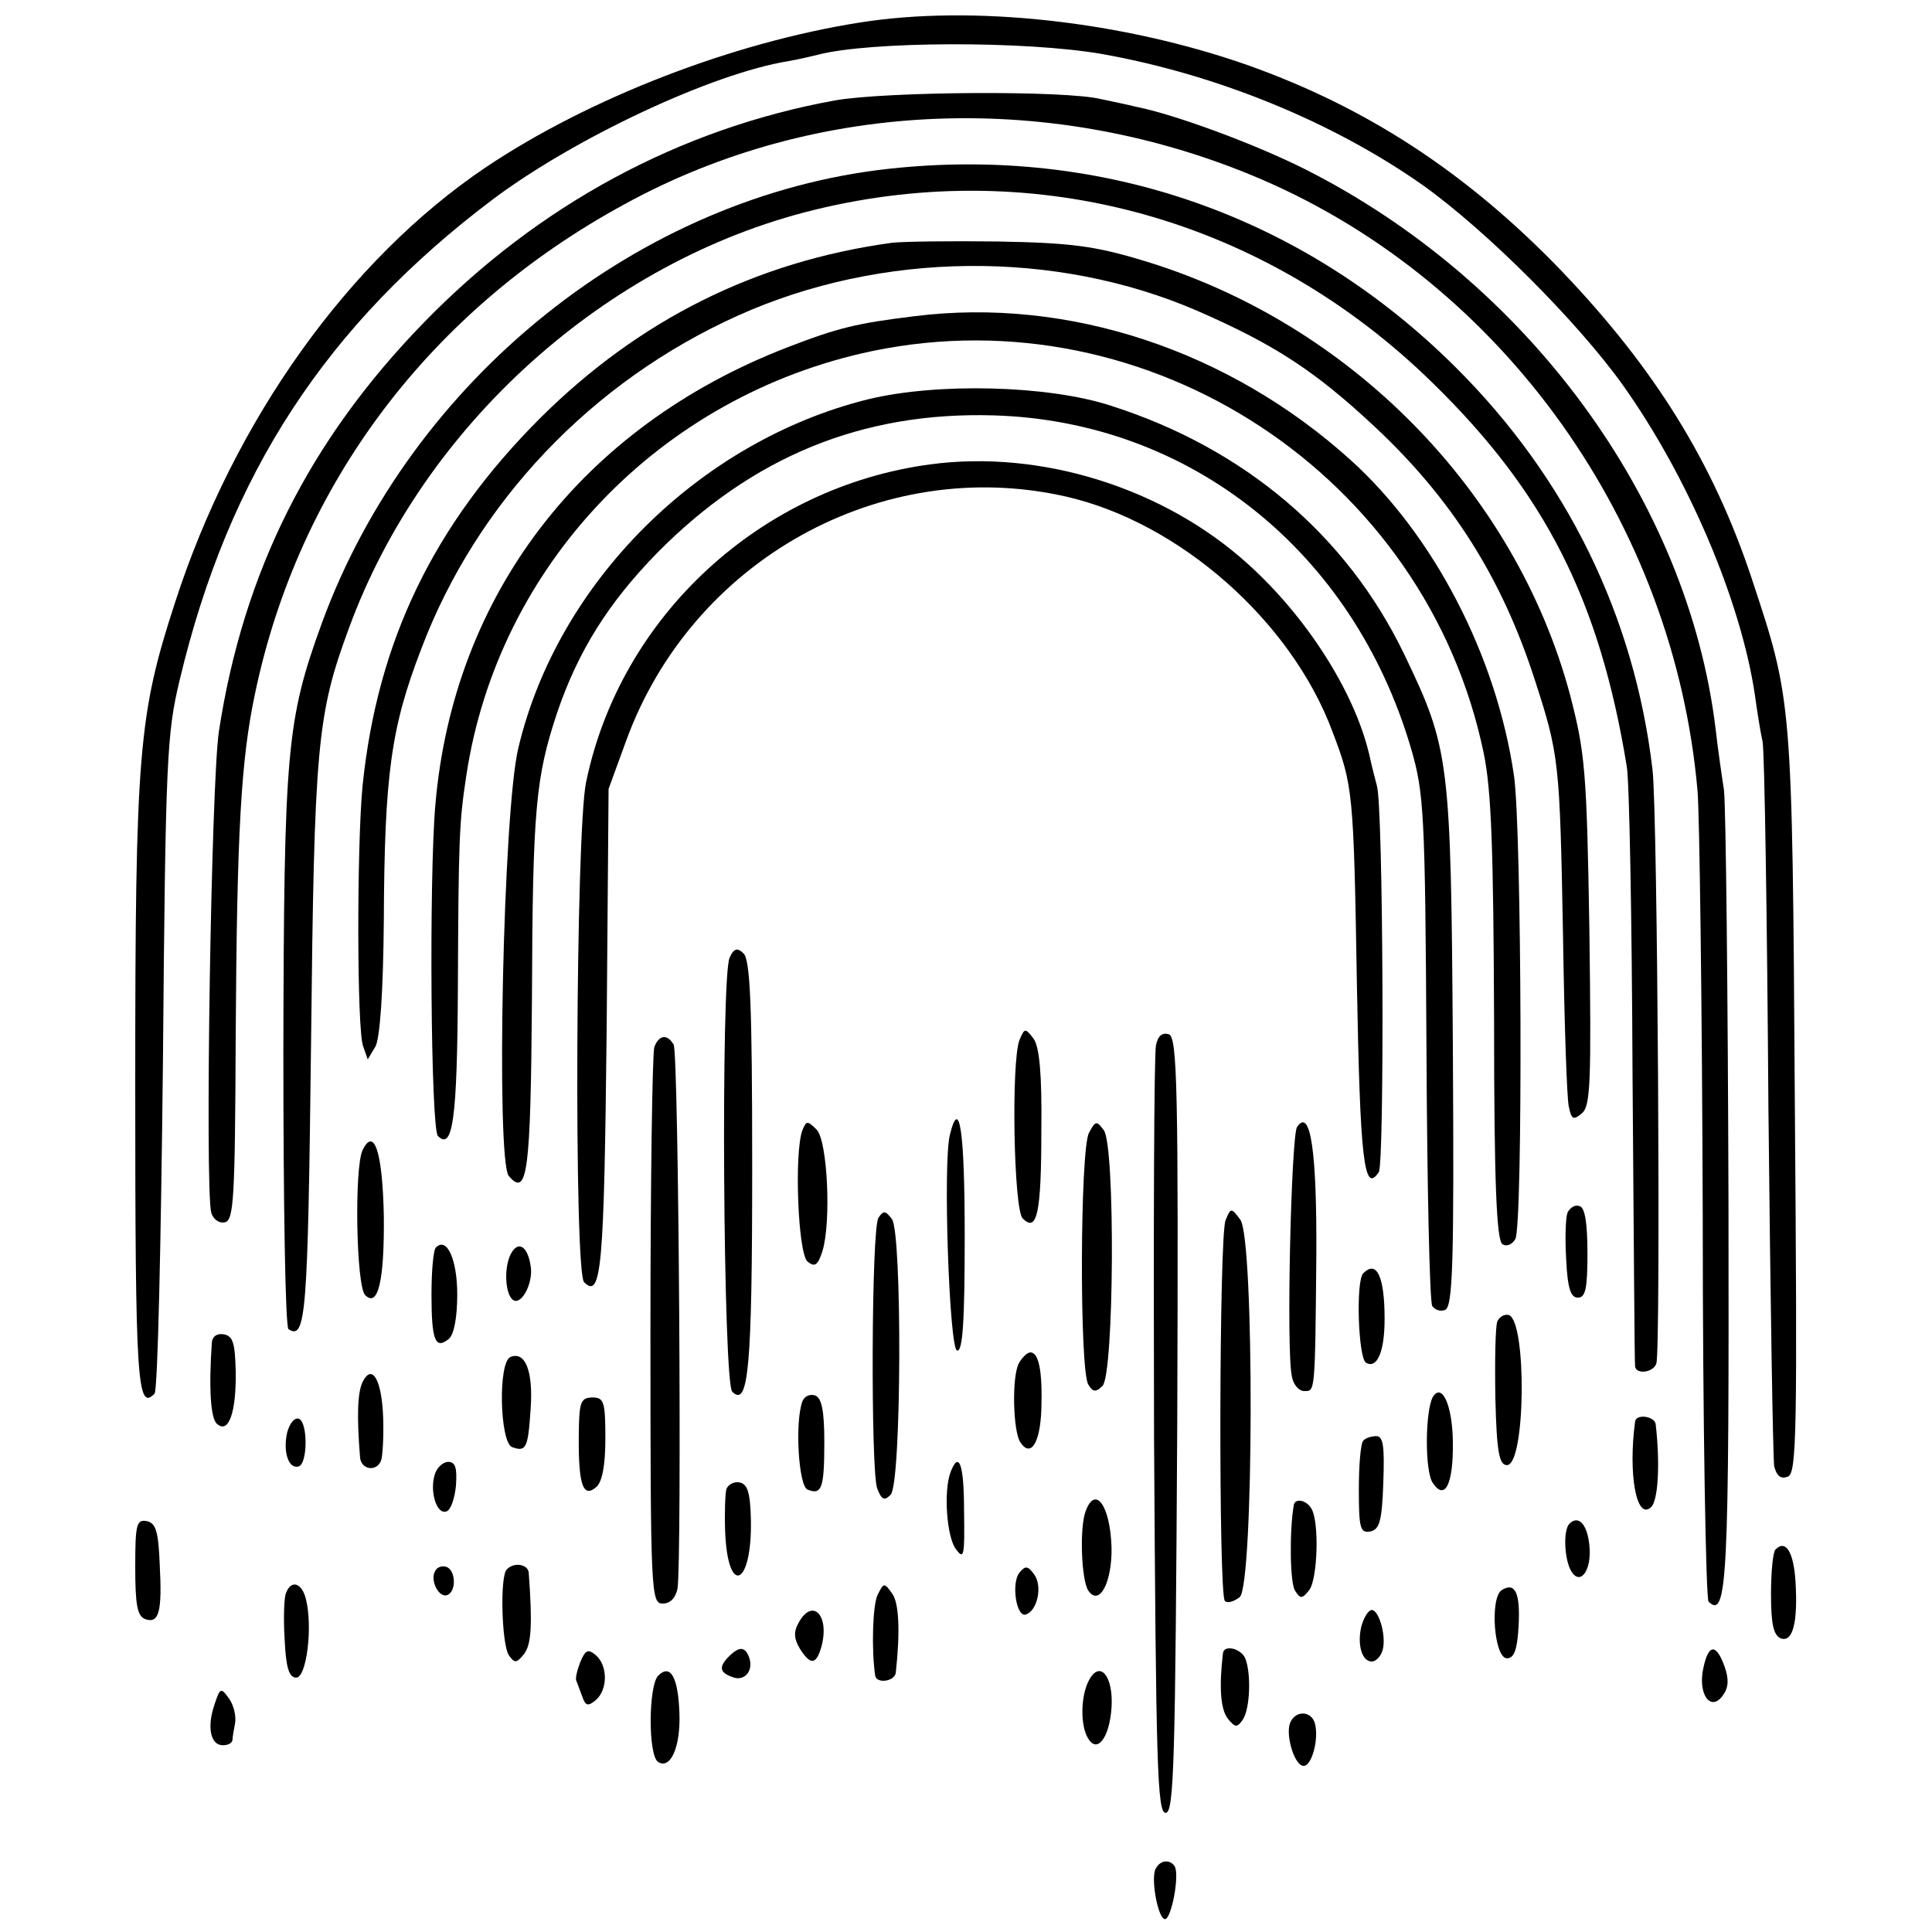 <?xml version="1.0" standalone="no"?>
<!DOCTYPE svg PUBLIC "-//W3C//DTD SVG 20010904//EN"
 "http://www.w3.org/TR/2001/REC-SVG-20010904/DTD/svg10.dtd">
<svg version="1.0" xmlns="http://www.w3.org/2000/svg"
 width="300pt" height="300pt" viewBox="0 0 300 300"
 preserveAspectRatio="xMidYMid meet">
<g transform="translate(0,300) scale(0.1,-0.1)"
fill="#000000" stroke="none">
<path d="M1335 2965 c-197 -31 -420 -117 -581 -225 -212 -143 -390 -391 -482
-675 -57 -175 -62 -232 -62 -751 0 -461 3 -506 30 -478 5 5 10 236 13 514 4
472 6 511 26 594 76 320 228 552 487 747 127 95 340 195 458 214 17 3 38 8 46
10 80 21 322 22 442 1 179 -32 359 -106 498 -204 98 -70 240 -212 310 -310
101 -142 183 -334 205 -481 3 -22 8 -55 12 -73 3 -18 7 -274 9 -568 3 -294 7
-545 9 -557 4 -15 10 -20 21 -16 14 5 15 66 11 582 -4 629 -4 622 -67 813 -60
180 -150 325 -294 476 -147 153 -303 255 -489 321 -194 68 -426 94 -602 66z"/>
<path d="M1296 2844 c-241 -44 -460 -162 -638 -345 -178 -183 -280 -387 -318
-634 -12 -77 -22 -707 -12 -748 3 -10 12 -17 21 -15 14 3 16 34 17 292 2 315
8 425 30 529 68 325 272 596 574 760 299 164 667 177 990 38 375 -162 640
-534 676 -950 3 -36 7 -332 8 -658 0 -325 5 -595 9 -600 29 -28 32 32 31 618
-1 327 -4 615 -7 642 -4 26 -10 68 -13 95 -43 356 -293 696 -639 870 -78 39
-200 84 -260 96 -16 4 -41 9 -55 12 -55 14 -335 12 -414 -2z"/>
<path d="M1381 2738 c-387 -42 -742 -326 -881 -705 -55 -151 -59 -198 -60
-665 0 -235 3 -429 8 -432 27 -17 30 20 35 444 5 462 9 510 59 645 115 314
399 570 722 649 346 85 701 -14 961 -269 174 -170 259 -337 301 -595 4 -19 8
-235 9 -480 2 -245 3 -448 4 -452 2 -13 29 -9 33 5 7 20 2 856 -6 922 -28 238
-133 453 -306 625 -236 235 -548 344 -879 308z"/>
<path d="M1385 2623 c-212 -29 -393 -120 -546 -272 -166 -166 -253 -347 -276
-571 -9 -93 -9 -381 1 -405 l7 -20 12 20 c7 13 12 83 13 195 1 227 11 300 58
422 86 228 265 416 492 518 222 100 493 103 714 7 119 -52 182 -93 274 -179
120 -112 198 -235 249 -393 38 -117 39 -127 44 -395 2 -135 6 -256 9 -268 4
-20 7 -22 20 -11 14 11 15 48 12 284 -4 250 -7 277 -30 366 -85 317 -343 579
-665 675 -73 22 -111 27 -223 29 -74 1 -148 0 -165 -2z"/>
<path d="M1420 2509 c-90 -11 -119 -18 -199 -49 -317 -123 -517 -383 -545
-710 -10 -116 -7 -503 4 -514 23 -23 30 26 31 229 1 232 2 258 13 330 49 327
301 591 631 660 430 89 860 -194 949 -625 12 -58 15 -151 16 -415 0 -254 4
-341 13 -347 6 -4 15 -1 20 8 12 21 10 635 -2 719 -27 186 -124 373 -253 490
-189 171 -439 254 -678 224z"/>
<path d="M1348 2380 c-262 -65 -482 -284 -543 -541 -24 -97 -35 -640 -15 -665
29 -34 34 5 36 274 1 298 6 345 39 445 33 97 80 171 155 248 148 150 319 220
523 214 305 -9 558 -211 648 -517 20 -69 22 -97 24 -464 1 -216 5 -397 9 -402
4 -6 13 -9 20 -6 12 5 14 74 12 407 -3 450 -5 464 -76 612 -89 184 -248 319
-455 385 -98 32 -270 36 -377 10z"/>
<path d="M1445 2279 c-264 -35 -482 -236 -535 -494 -16 -77 -19 -760 -3 -776
27 -27 31 23 35 391 l3 375 27 74 c102 281 396 445 683 380 176 -40 350 -193
414 -365 32 -84 33 -93 38 -394 5 -272 11 -325 34 -290 9 15 7 569 -3 600 -2
8 -8 30 -12 49 -23 97 -97 213 -188 295 -130 118 -321 178 -493 155z"/>
<path d="M1133 1513 c-14 -28 -10 -660 4 -674 25 -25 31 34 31 348 0 253 -3
325 -14 333 -9 9 -15 7 -21 -7z"/>
<path d="M1583 1385 c-13 -34 -9 -263 5 -277 22 -22 29 6 29 137 1 88 -3 129
-12 142 -13 17 -14 17 -22 -2z"/>
<path d="M1795 1377 c-3 -12 -4 -285 -3 -607 3 -512 5 -585 18 -585 13 0 15
75 18 601 2 527 0 603 -13 608 -10 3 -17 -2 -20 -17z"/>
<path d="M1016 1374 c-3 -9 -6 -207 -6 -440 0 -409 1 -424 19 -424 12 0 20 9
23 23 7 41 2 832 -6 845 -10 17 -23 15 -30 -4z"/>
<path d="M1246 1245 c-13 -34 -7 -192 8 -204 11 -9 16 -6 23 16 14 45 8 172
-9 189 -14 14 -16 14 -22 -1z"/>
<path d="M1475 1238 c-11 -43 -1 -331 11 -335 9 -3 12 47 12 177 0 163 -8 219
-23 158z"/>
<path d="M1691 1241 c-14 -25 -15 -370 -1 -391 7 -12 12 -12 22 -2 18 18 20
373 2 397 -11 15 -13 15 -23 -4z"/>
<path d="M2014 1250 c-9 -15 -17 -347 -8 -387 2 -13 11 -23 19 -23 17 0 17 -7
19 209 1 163 -9 232 -30 201z"/>
<path d="M563 1214 c-13 -27 -10 -211 4 -225 20 -20 30 22 29 123 -2 99 -15
139 -33 102z"/>
<path d="M2434 1117 c-3 -8 -4 -41 -2 -73 2 -44 7 -59 18 -59 12 0 15 14 15
69 0 47 -4 71 -12 73 -7 3 -15 -2 -19 -10z"/>
<path d="M1364 1109 c-11 -18 -12 -391 -2 -420 7 -18 11 -20 21 -10 17 17 18
406 2 428 -10 13 -13 14 -21 2z"/>
<path d="M1903 1105 c-10 -25 -11 -581 -1 -591 4 -4 14 -1 23 6 22 18 23 556
1 586 -14 19 -15 19 -23 -1z"/>
<path d="M677 1063 c-4 -3 -7 -36 -7 -73 0 -72 6 -86 27 -69 8 7 13 33 13 69
0 54 -16 90 -33 73z"/>
<path d="M791 1048 c-10 -27 -4 -68 10 -68 13 0 27 32 23 54 -5 34 -22 41 -33
14z"/>
<path d="M2117 1023 c-12 -11 -8 -131 4 -139 17 -10 29 16 29 68 0 65 -12 92
-33 71z"/>
<path d="M2325 948 c-3 -8 -4 -61 -3 -119 2 -84 6 -104 18 -104 29 0 31 223 3
233 -7 2 -15 -3 -18 -10z"/>
<path d="M329 916 c-5 -72 -2 -119 8 -127 18 -16 30 18 29 81 -1 44 -4 55 -18
58 -11 2 -18 -3 -19 -12z"/>
<path d="M793 893 c-20 -7 -17 -132 2 -140 22 -8 25 -2 29 60 4 57 -8 89 -31
80z"/>
<path d="M1582 883 c-11 -21 -9 -104 2 -122 16 -25 31 -3 33 50 2 60 -4 89
-17 89 -5 0 -13 -8 -18 -17z"/>
<path d="M563 854 c-8 -17 -9 -53 -4 -116 1 -21 27 -24 33 -5 2 6 4 36 3 65
-2 59 -17 86 -32 56z"/>
<path d="M1246 824 c-12 -32 -6 -132 8 -137 22 -9 26 2 26 74 0 48 -4 68 -14
72 -8 3 -17 -1 -20 -9z"/>
<path d="M2225 831 c-12 -21 -13 -116 0 -134 19 -28 32 -1 31 65 -1 57 -17 91
-31 69z"/>
<path d="M899 788 c-2 -91 5 -116 27 -97 9 8 14 33 14 75 0 57 -2 64 -20 64
-17 0 -20 -7 -21 -42z"/>
<path d="M446 776 c-7 -30 2 -58 18 -53 14 5 14 69 0 74 -7 2 -14 -7 -18 -21z"/>
<path d="M2539 793 c-11 -82 2 -153 24 -134 12 9 15 68 8 129 -1 13 -30 17
-32 5z"/>
<path d="M2117 763 c-4 -3 -7 -37 -7 -75 0 -61 2 -69 18 -66 14 3 18 16 20 76
2 56 0 72 -11 72 -7 0 -17 -3 -20 -7z"/>
<path d="M675 710 c-8 -26 3 -62 18 -57 7 2 13 20 15 40 2 28 -1 37 -12 37 -8
0 -18 -9 -21 -20z"/>
<path d="M1476 714 c-11 -29 -6 -100 8 -119 13 -18 14 -11 13 58 0 74 -8 95
-21 61z"/>
<path d="M1128 688 c-2 -7 -3 -37 -2 -66 4 -102 42 -85 40 18 -1 42 -5 55 -17
58 -9 2 -18 -3 -21 -10z"/>
<path d="M1686 654 c-10 -25 -7 -108 4 -124 17 -25 37 13 36 67 -2 65 -25 97
-40 57z"/>
<path d="M2009 663 c-7 -40 -6 -122 2 -133 8 -13 11 -13 22 1 13 17 16 107 3
127 -8 13 -25 16 -27 5z"/>
<path d="M210 567 c0 -58 3 -76 15 -81 22 -8 27 11 23 85 -2 51 -6 64 -20 67
-16 3 -18 -5 -18 -71z"/>
<path d="M2437 634 c-10 -10 -8 -56 3 -74 14 -23 32 2 28 40 -3 33 -17 48 -31
34z"/>
<path d="M2757 594 c-4 -4 -7 -35 -7 -70 0 -46 4 -63 15 -68 19 -7 27 25 23
89 -3 45 -15 65 -31 49z"/>
<path d="M676 561 c-9 -14 5 -42 18 -38 15 5 14 39 -1 44 -6 2 -14 0 -17 -6z"/>
<path d="M787 563 c-11 -10 -8 -116 3 -133 9 -13 12 -13 24 2 11 15 13 44 7
126 -1 13 -23 17 -34 5z"/>
<path d="M1583 558 c-13 -16 -5 -70 10 -65 18 6 26 44 13 62 -10 14 -14 14
-23 3z"/>
<path d="M444 526 c-3 -7 -4 -40 -2 -72 2 -44 7 -59 18 -59 16 0 26 79 15 122
-6 25 -23 31 -31 9z"/>
<path d="M1363 524 c-8 -15 -10 -86 -4 -126 2 -13 31 -9 32 5 7 64 5 109 -6
123 -12 17 -13 16 -22 -2z"/>
<path d="M2332 531 c-19 -12 -12 -106 8 -106 11 0 16 13 18 49 3 52 -5 70 -26
57z"/>
<path d="M1240 480 c-8 -14 -7 -25 2 -40 17 -27 26 -25 34 5 12 48 -15 74 -36
35z"/>
<path d="M2114 475 c-7 -29 1 -55 16 -55 6 0 13 7 16 15 8 20 -4 65 -16 65 -5
0 -12 -11 -16 -25z"/>
<path d="M901 419 c-5 -13 -8 -26 -6 -29 1 -3 5 -13 9 -24 5 -15 9 -16 21 -6
19 16 19 54 0 70 -12 10 -16 8 -24 -11z"/>
<path d="M1132 428 c-16 -16 -15 -25 5 -32 19 -8 34 10 26 31 -6 16 -15 17
-31 1z"/>
<path d="M1899 433 c-6 -51 -4 -86 7 -101 12 -15 15 -15 24 -2 11 17 13 70 4
94 -6 16 -33 23 -35 9z"/>
<path d="M2645 410 c-9 -40 11 -69 30 -43 9 12 10 25 3 45 -13 36 -25 36 -33
-2z"/>
<path d="M1022 398 c-15 -15 -16 -124 0 -134 19 -12 35 23 33 76 -2 56 -14 77
-33 58z"/>
<path d="M1691 391 c-13 -24 -14 -71 -1 -91 14 -23 33 2 36 49 3 48 -18 74
-35 42z"/>
<path d="M333 353 c-12 -35 -6 -63 13 -63 8 0 14 3 15 8 0 4 2 16 4 26 2 11
-2 28 -9 38 -13 18 -14 18 -23 -9z"/>
<path d="M2003 324 c-7 -20 8 -68 22 -66 12 1 23 41 17 65 -5 21 -31 22 -39 1z"/>
<path d="M1795 99 c-9 -13 3 -79 14 -79 10 0 23 69 15 82 -7 11 -22 10 -29 -3z"/>
</g>
</svg>
